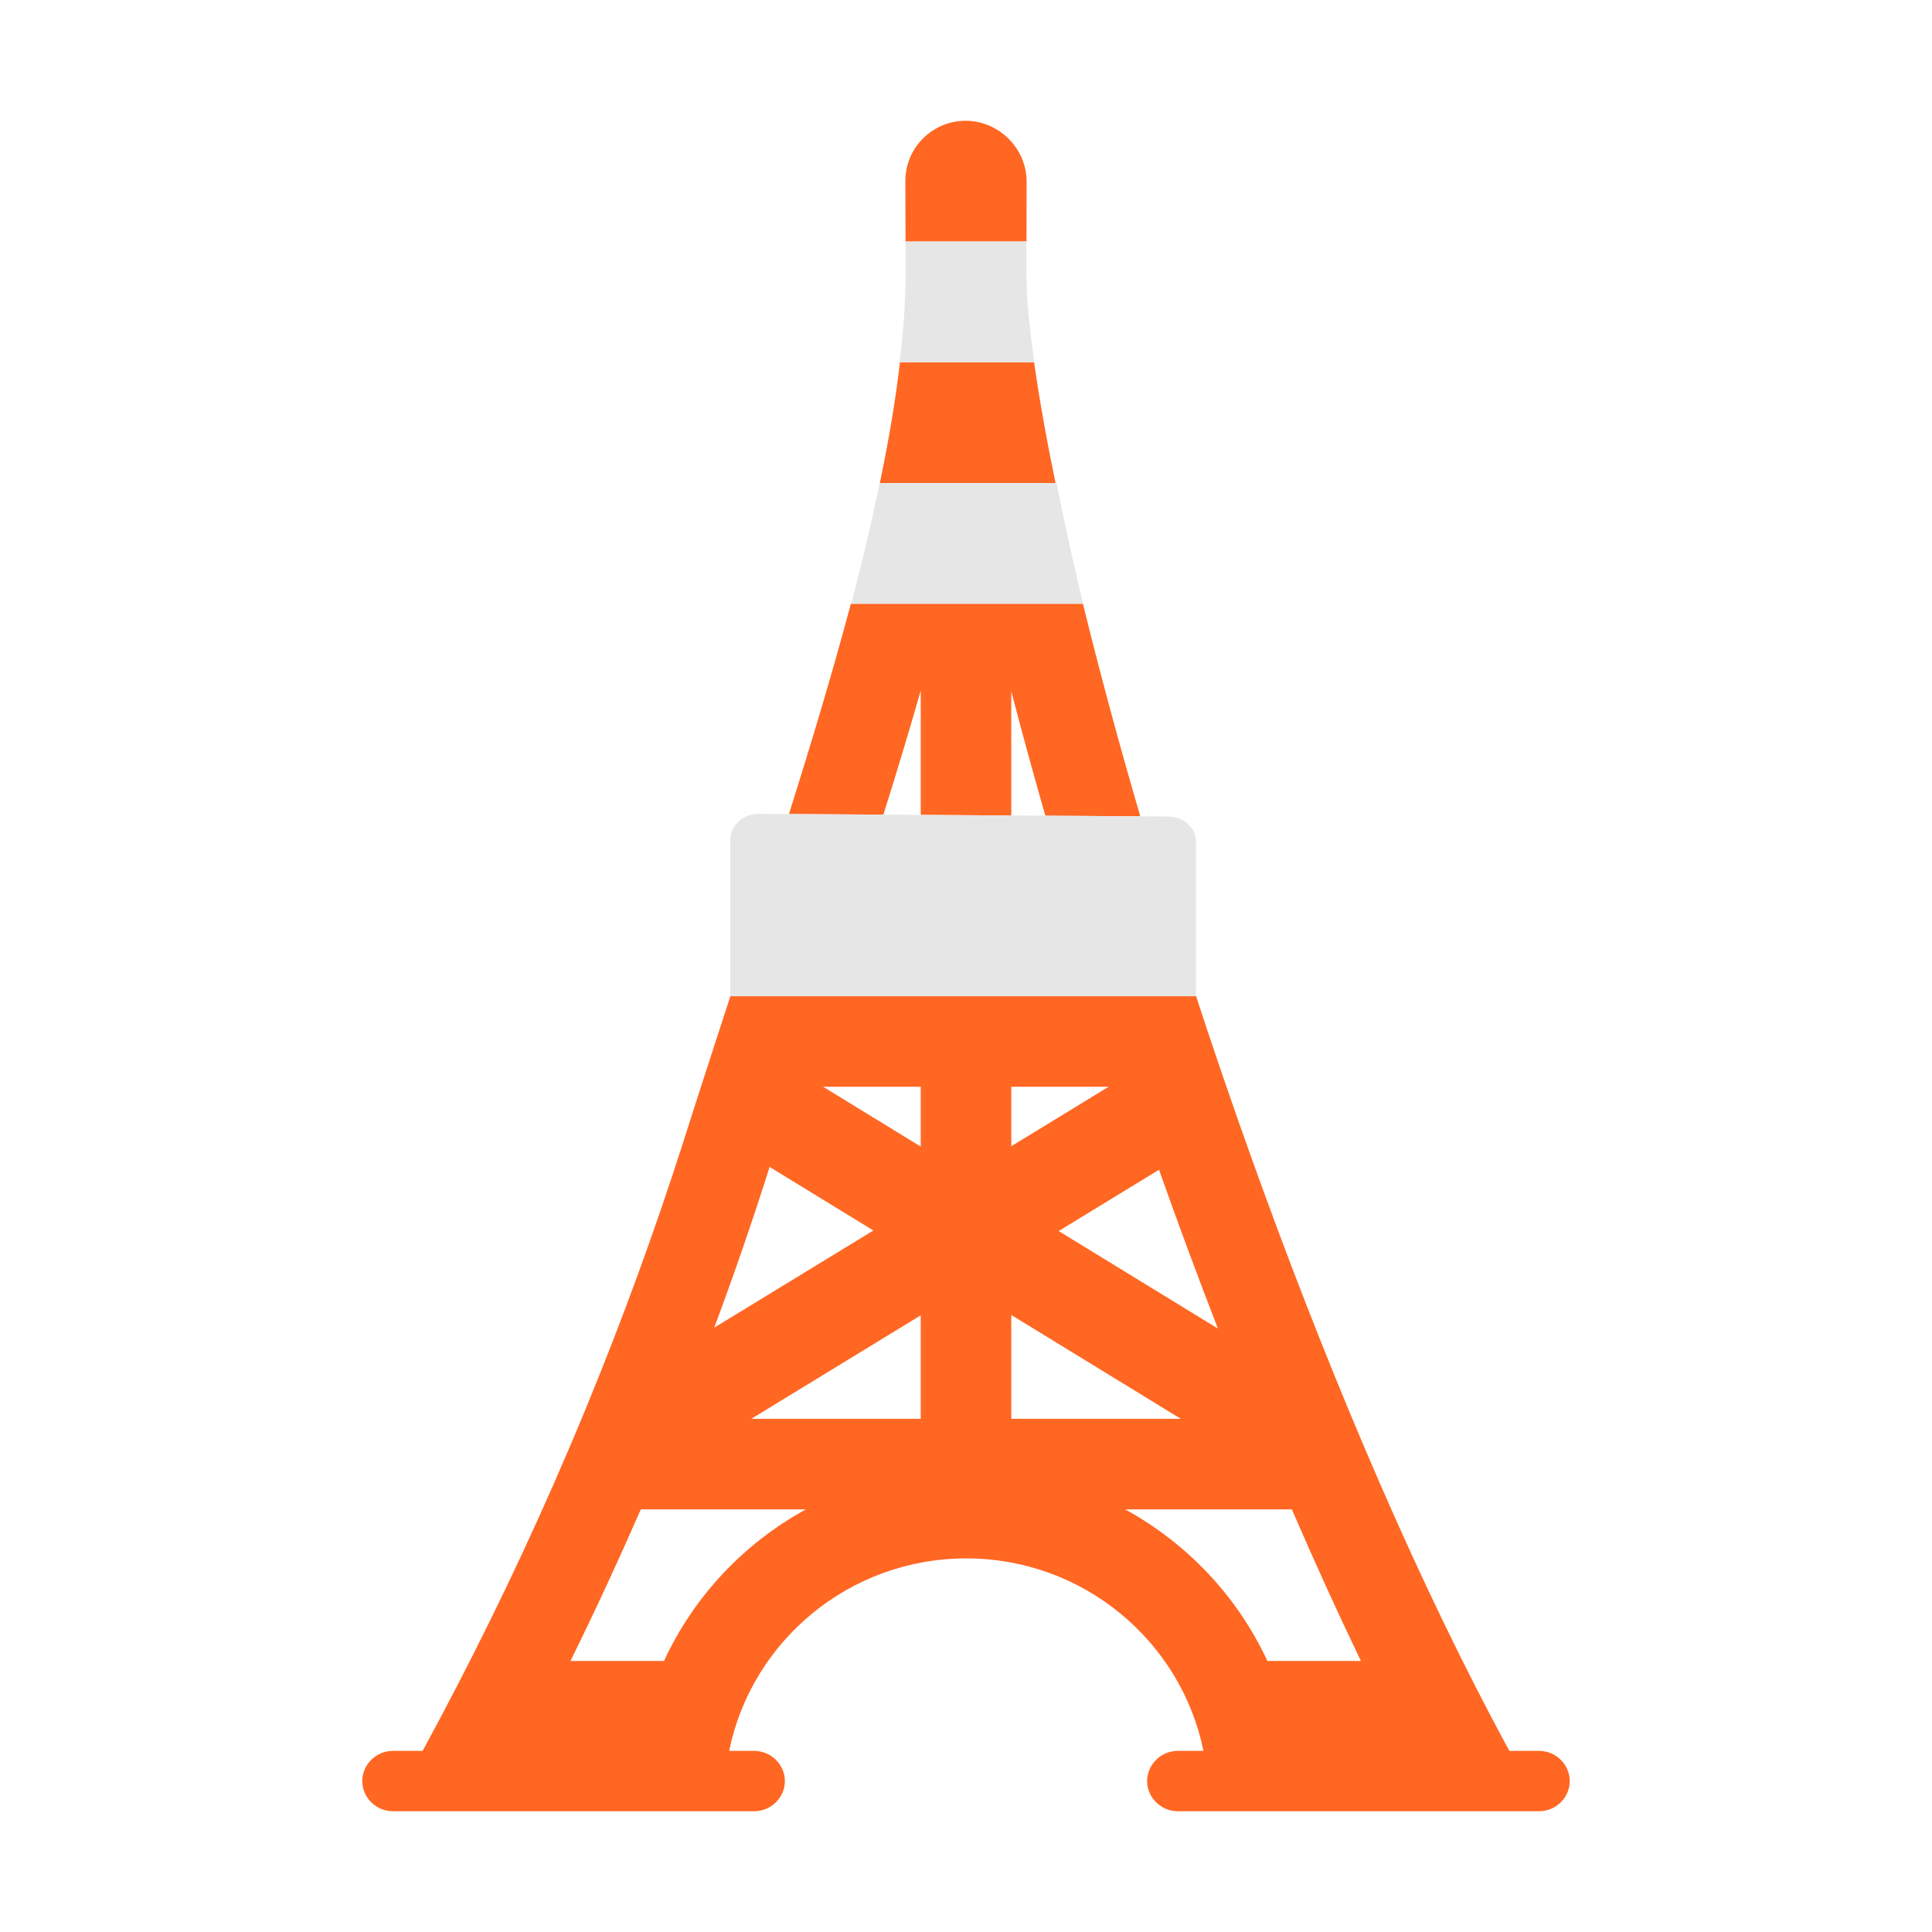 <svg width="32" height="32" viewBox="0 0 32 32" fill="none" xmlns="http://www.w3.org/2000/svg">
<path d="M16.75 11.449V13.507L15.25 13.497V11.439C15.058 12.11 14.851 12.796 14.632 13.493L13.068 13.483C13.447 12.278 13.797 11.111 14.093 10H17.937C18.204 11.091 18.523 12.277 18.887 13.521L17.314 13.51C17.111 12.802 16.922 12.113 16.75 11.449Z" fill="#FF6723"/>
<path d="M19.809 16.493V16.5L12.097 16.5C11.935 16.997 11.772 17.497 11.61 18C11.553 18.176 11.497 18.352 11.441 18.528C11.403 18.645 11.365 18.763 11.328 18.881C10.849 20.38 10.313 21.845 9.725 23.276C9.548 23.707 9.366 24.134 9.18 24.559C8.512 26.079 7.783 27.56 7 29H6.509C6.23 29 6 29.226 6 29.5C6 29.774 6.23 30 6.509 30H12.491C12.77 30 13 29.774 13 29.5C13 29.226 12.77 29 12.491 29H12.077C12.447 27.183 14.066 25.812 16.005 25.812C17.944 25.812 19.563 27.183 19.933 29H19.509C19.23 29 19 29.226 19 29.5C19 29.774 19.23 30 19.509 30H25.491C25.77 30 26 29.774 26 29.5C26 29.226 25.77 29 25.491 29H25C24.265 27.649 23.554 26.169 22.878 24.622C22.697 24.207 22.518 23.786 22.342 23.363C21.689 21.793 21.076 20.174 20.513 18.572C20.447 18.383 20.381 18.195 20.317 18.007C20.205 17.682 20.095 17.358 19.987 17.035C19.927 16.854 19.867 16.673 19.809 16.493ZM15.25 23.5H12.444L15.25 21.786V23.5ZM11.83 21.99C12.159 21.108 12.465 20.22 12.747 19.328L14.466 20.381L11.83 21.99ZM20.172 22.005L17.535 20.39L19.197 19.375C19.508 20.253 19.834 21.133 20.172 22.005ZM16.75 18.985V18H18.363L16.75 18.985ZM15.25 18.991L13.633 18H15.25V18.991ZM16.75 21.78L19.558 23.5H16.75V21.78ZM21.397 25C21.769 25.861 22.151 26.701 22.541 27.511H20.992C20.495 26.439 19.661 25.561 18.636 25H21.397ZM13.348 25C12.326 25.56 11.494 26.436 10.998 27.511H9.449C9.857 26.681 10.245 25.844 10.614 25H13.348Z" fill="#FF6723"/>
<path d="M17.128 6C17.21 6.583 17.329 7.256 17.483 8H14.573C14.719 7.301 14.833 6.633 14.906 6H17.128Z" fill="#FF6723"/>
<path d="M14.998 4H17.002L17.004 2.993C16.994 2.457 16.555 2.01 16.005 2H15.995C15.445 2 14.996 2.447 14.996 2.993L14.998 4Z" fill="#FF6723"/>
<path d="M17.13 6L17.129 5.991C17.059 5.455 17 4.997 17 4.5V4H15L15 4.55C15 5.01 14.96 5.5 14.9 6H17.13Z" fill="#E6E6E6"/>
<path d="M19.347 13.524L12.566 13.48C12.304 13.48 12.095 13.673 12.095 13.914L12.095 16.5H19.809V13.958C19.819 13.716 19.609 13.524 19.347 13.524Z" fill="#E6E6E6"/>
<path d="M17.94 10H14.1C14.28 9.31 14.44 8.64 14.57 8H17.5C17.62 8.62 17.77 9.29 17.94 10Z" fill="#E6E6E6"/>
</svg>
